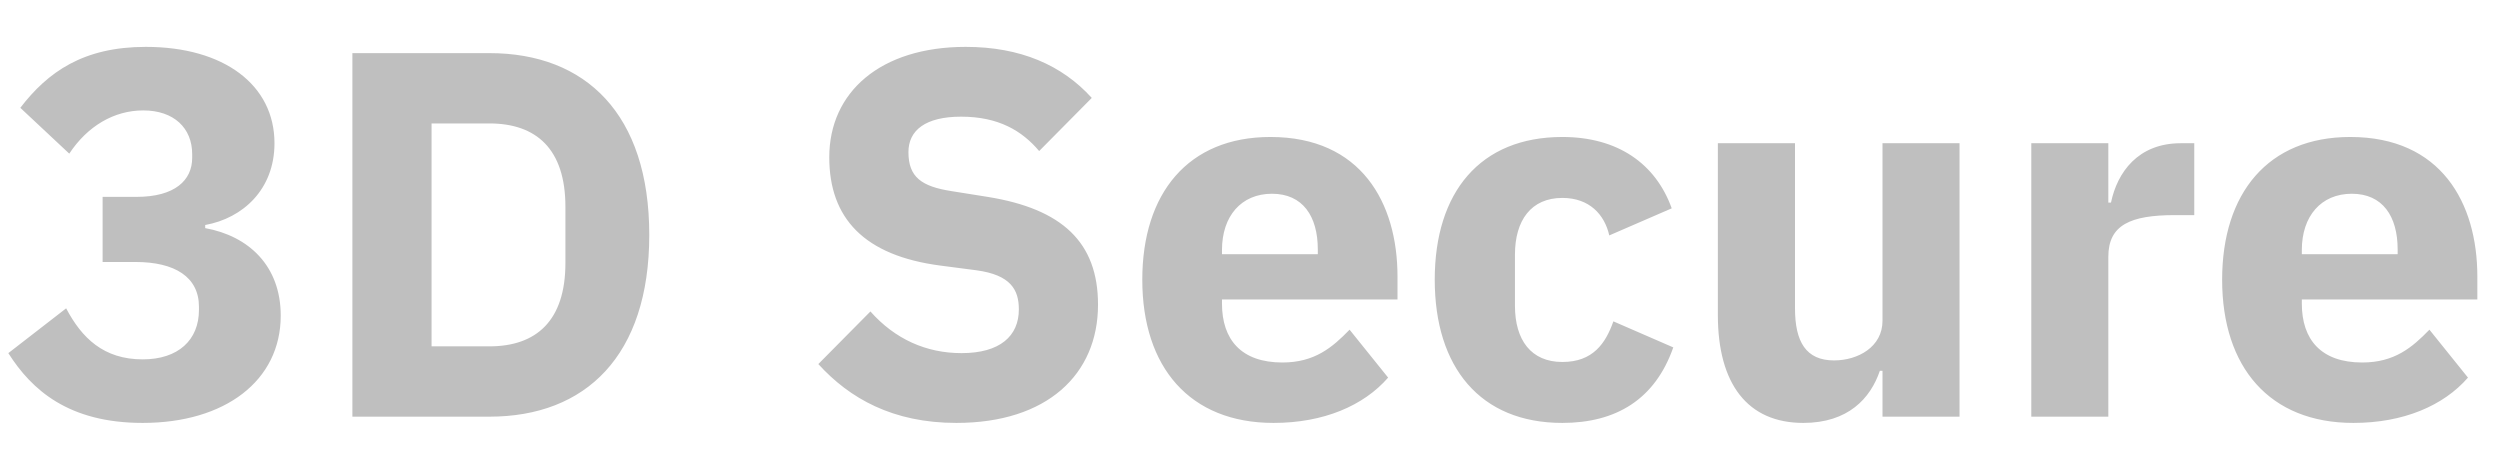 <svg width="48" height="9" viewBox="0 0 48 9" fill="none" xmlns="http://www.w3.org/2000/svg">
<path d="M1.97 3.78V5.03H2.6C3.36 5.03 3.82 5.32 3.82 5.89V5.95C3.82 6.53 3.42 6.9 2.74 6.9C1.99 6.9 1.57 6.49 1.27 5.92L0.16 6.78C0.61 7.49 1.32 8.12 2.74 8.12C4.32 8.12 5.39 7.31 5.39 6.06C5.39 5.1 4.77 4.53 3.94 4.38V4.32C4.66 4.19 5.27 3.64 5.27 2.75C5.27 1.63 4.3 0.9 2.8 0.9C1.6 0.9 0.92 1.38 0.39 2.07L1.33 2.95C1.68 2.42 2.19 2.12 2.75 2.12C3.34 2.12 3.69 2.46 3.69 2.96V3.03C3.69 3.46 3.36 3.78 2.62 3.78H1.97ZM6.766 8H9.396C11.246 8 12.466 6.83 12.466 4.51C12.466 2.19 11.246 1.02 9.396 1.02H6.766V8ZM8.286 6.65V2.37H9.396C10.296 2.37 10.856 2.86 10.856 3.97V5.05C10.856 6.16 10.296 6.65 9.396 6.65H8.286ZM18.362 8.12C20.102 8.12 21.082 7.19 21.082 5.85C21.082 4.65 20.392 4.01 18.962 3.78L18.272 3.67C17.692 3.58 17.442 3.4 17.442 2.92C17.442 2.5 17.772 2.24 18.452 2.24C19.172 2.24 19.622 2.51 19.952 2.9L20.962 1.88C20.392 1.25 19.592 0.9 18.542 0.9C16.902 0.9 15.922 1.77 15.922 3.02C15.922 4.19 16.592 4.91 18.062 5.1L18.752 5.19C19.402 5.28 19.562 5.56 19.562 5.94C19.562 6.45 19.202 6.78 18.462 6.78C17.782 6.78 17.182 6.51 16.712 5.98L15.712 6.99C16.312 7.65 17.142 8.12 18.362 8.12ZM24.452 8.12C25.412 8.12 26.182 7.79 26.652 7.25L25.912 6.33C25.582 6.67 25.242 6.96 24.622 6.96C23.832 6.96 23.462 6.52 23.462 5.83V5.75H26.832V5.31C26.832 3.89 26.132 2.63 24.392 2.63C22.812 2.63 21.932 3.71 21.932 5.37C21.932 7.05 22.842 8.12 24.452 8.12ZM24.422 3.72C25.012 3.72 25.302 4.15 25.302 4.79V4.88H23.462V4.8C23.462 4.15 23.832 3.72 24.422 3.72ZM29.997 8.12C31.027 8.12 31.777 7.67 32.127 6.67L30.977 6.17C30.828 6.59 30.587 6.95 29.997 6.95C29.398 6.95 29.087 6.53 29.087 5.87V4.89C29.087 4.23 29.398 3.8 29.997 3.8C30.517 3.8 30.808 4.12 30.898 4.52L32.097 4C31.788 3.14 31.058 2.63 29.997 2.63C28.418 2.63 27.547 3.69 27.547 5.37C27.547 7.05 28.418 8.12 29.997 8.12ZM36.144 8H37.623V2.75H36.144V6.16C36.144 6.66 35.673 6.92 35.214 6.92C34.673 6.92 34.464 6.56 34.464 5.92V2.75H32.983V6.05C32.983 7.37 33.553 8.12 34.623 8.12C35.483 8.12 35.913 7.65 36.093 7.12H36.144V8ZM40.48 8V4.93C40.48 4.32 40.901 4.13 41.761 4.13H42.13V2.75H41.87C41.05 2.75 40.651 3.31 40.531 3.89H40.48V2.75H39.001V8H40.48ZM45.185 8.12C46.145 8.12 46.915 7.79 47.385 7.25L46.645 6.33C46.315 6.67 45.975 6.96 45.355 6.96C44.565 6.96 44.195 6.52 44.195 5.83V5.75H47.565V5.31C47.565 3.89 46.865 2.63 45.125 2.63C43.545 2.63 42.665 3.71 42.665 5.37C42.665 7.05 43.575 8.12 45.185 8.12ZM45.155 3.72C45.745 3.72 46.035 4.15 46.035 4.79V4.88H44.195V4.8C44.195 4.15 44.565 3.72 45.155 3.72Z" fill="#BFBFBF"/>
</svg>
